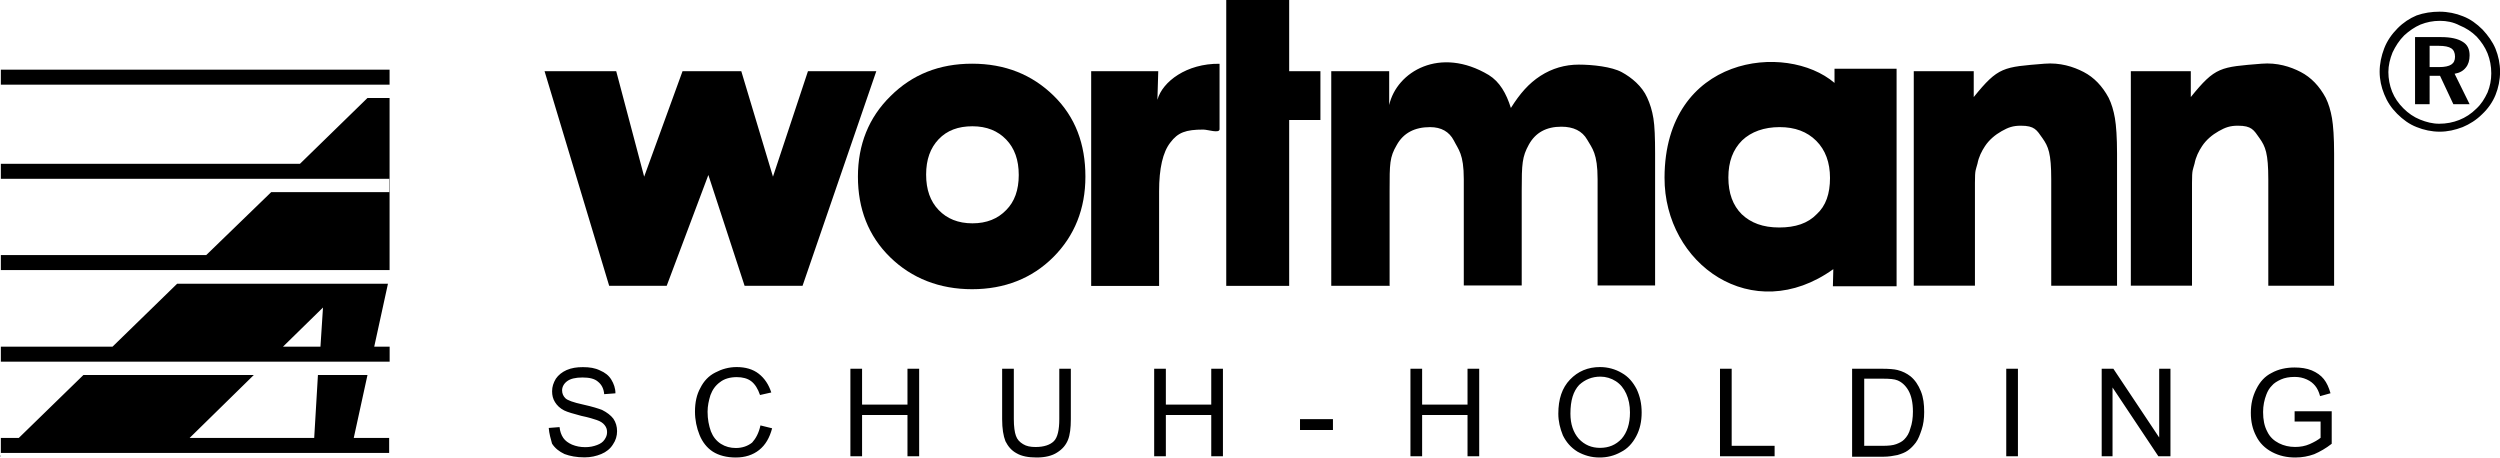 <?xml version="1.0" encoding="UTF-8"?>
<svg id="Capa_2" xmlns="http://www.w3.org/2000/svg" viewBox="0 0 355.19 65">
  <g id="Capa_1-2" data-name="Capa_1">
    <g>
      <path d="M154.21,25.1c0,4.56-1.54,8.41-4.56,11.43-3.02,3.02-6.93,4.56-11.54,4.56s-8.58-1.54-11.66-4.56-4.56-6.87-4.56-11.43,1.54-8.41,4.62-11.43c3.08-3.08,6.93-4.62,11.6-4.62s8.52,1.54,11.6,4.56c3.08,3.02,4.5,6.87,4.5,11.48M144.74,24.86c0-2.13-.59-3.79-1.78-5.03s-2.78-1.89-4.8-1.89-3.61.59-4.8,1.84-1.78,2.9-1.78,5.03.59,3.79,1.78,5.03,2.78,1.89,4.8,1.89,3.61-.65,4.8-1.89c1.18-1.18,1.78-2.84,1.78-4.97"/>
      <path d="M346.61,1.66c1.18,0,2.31.24,3.32.65,1.07.41,1.95,1.07,2.78,1.89.77.83,1.42,1.72,1.84,2.72.41,1.01.65,2.13.65,3.26,0,1.18-.24,2.31-.65,3.32-.41,1.01-1.07,1.95-1.89,2.72-.83.83-1.78,1.42-2.78,1.84-1.07.41-2.13.65-3.26.65s-2.25-.24-3.26-.65c-1.07-.41-1.95-1.07-2.78-1.89-.83-.83-1.42-1.72-1.84-2.78-.41-1.01-.65-2.07-.65-3.2s.24-2.25.65-3.32c.41-1.07,1.07-2.01,1.89-2.84s1.72-1.42,2.72-1.84c1.01-.36,2.13-.53,3.26-.53M346.67,2.96c-1.01,0-1.89.18-2.78.53-.83.36-1.6.89-2.31,1.54-.71.71-1.24,1.54-1.66,2.43-.36.89-.59,1.84-.59,2.78s.18,1.89.53,2.78c.36.89.89,1.66,1.6,2.37s1.48,1.24,2.37,1.6,1.78.59,2.72.59c1.01,0,1.95-.18,2.84-.53s1.72-.89,2.43-1.6c.71-.65,1.18-1.42,1.6-2.31.36-.89.53-1.78.53-2.72,0-1.01-.18-1.95-.53-2.84-.36-.89-.89-1.66-1.54-2.37-.71-.71-1.54-1.24-2.43-1.6-.89-.47-1.84-.65-2.78-.65M343.17,5.27h3.67c1.36,0,2.37.24,3.02.65.71.41,1.01,1.07,1.01,1.95,0,.71-.18,1.3-.53,1.72-.36.47-.89.77-1.6.89l2.13,4.32h-2.31l-1.89-4.03h-1.48v4.03h-2.07V5.27h.06ZM345.19,6.51v3.02h1.36c.77,0,1.36-.12,1.72-.36.36-.24.53-.59.53-1.12s-.18-.95-.53-1.18c-.36-.24-.95-.36-1.78-.36h-1.3ZM326.01,59.91v-1.48h5.27v4.62c-.83.65-1.66,1.12-2.49,1.48-.83.3-1.72.47-2.66.47-1.24,0-2.31-.24-3.32-.77-1.01-.53-1.78-1.3-2.25-2.25-.53-1.01-.77-2.07-.77-3.32s.24-2.31.77-3.37c.53-1.07,1.24-1.84,2.19-2.31.95-.53,2.07-.77,3.26-.77.89,0,1.72.12,2.43.41.71.3,1.3.71,1.72,1.24s.71,1.18.95,2.01l-1.48.41c-.18-.65-.41-1.12-.71-1.48s-.65-.65-1.18-.89-1.07-.36-1.72-.36c-.77,0-1.42.12-1.95.36-.53.24-1.01.53-1.3.89-.36.36-.59.77-.77,1.24-.3.77-.47,1.6-.47,2.49,0,1.12.18,2.01.59,2.78.36.77.95,1.3,1.66,1.66.71.36,1.48.53,2.31.53.71,0,1.42-.12,2.07-.41s1.18-.59,1.54-.89v-2.31h-3.67ZM298.6,64.82v-12.43h1.66l6.51,9.77v-9.77h1.6v12.43h-1.72l-6.51-9.77v9.77h-1.54ZM285.04,52.39h1.66v12.43h-1.66v-12.43ZM264.8,63.34h2.66c.83,0,1.48-.06,1.95-.24s.83-.36,1.12-.65c.41-.41.71-.89.89-1.6.24-.65.36-1.48.36-2.37,0-1.3-.24-2.31-.65-3.02s-.95-1.18-1.54-1.42c-.41-.18-1.12-.24-2.13-.24h-2.6v9.53h-.06ZM263.14,64.82v-12.43h4.26c.95,0,1.72.06,2.19.18.71.18,1.3.47,1.84.89.65.53,1.12,1.24,1.48,2.13s.47,1.84.47,2.96c0,.95-.12,1.78-.36,2.49s-.47,1.36-.83,1.84c-.36.47-.71.83-1.12,1.12-.41.3-.89.47-1.48.65-.59.12-1.24.24-2.01.24h-4.44v-.06ZM244.37,64.82v-12.43h1.66v10.95h6.1v1.48h-7.75ZM223.12,58.78c0,1.48.41,2.66,1.18,3.55.83.89,1.84,1.3,3.02,1.3,1.24,0,2.25-.41,3.08-1.3.77-.89,1.18-2.13,1.18-3.73,0-1.01-.18-1.89-.53-2.66s-.83-1.36-1.48-1.78-1.42-.65-2.19-.65c-1.18,0-2.19.41-3.02,1.18-.83.89-1.24,2.19-1.24,4.08M221.4,58.78c0-2.07.53-3.67,1.66-4.85s2.55-1.78,4.26-1.78c1.12,0,2.19.3,3.08.83.95.53,1.6,1.3,2.13,2.31.47,1.01.71,2.07.71,3.32s-.24,2.37-.77,3.37-1.24,1.78-2.19,2.25c-.95.53-1.95.77-3.02.77-1.18,0-2.19-.3-3.14-.83-.95-.59-1.6-1.36-2.07-2.31-.41-1.01-.65-2.01-.65-3.08M200.39,64.82v-12.43h1.66v5.09h6.45v-5.09h1.66v12.43h-1.66v-5.86h-6.45v5.86h-1.66ZM184.7,59.55h4.68v1.54h-4.68v-1.54ZM163.98,64.82v-12.43h1.66v5.09h6.45v-5.09h1.66v12.43h-1.66v-5.86h-6.45v5.86h-1.66ZM150.48,52.39h1.66v7.16c0,1.24-.12,2.25-.41,2.96s-.77,1.3-1.54,1.78c-.71.47-1.72.71-2.9.71s-2.13-.18-2.84-.59c-.77-.41-1.24-1.01-1.6-1.72-.3-.77-.47-1.78-.47-3.14v-7.16h1.66v7.16c0,1.07.12,1.89.3,2.37.18.53.53.89,1.01,1.18.47.3,1.07.41,1.78.41,1.18,0,2.07-.3,2.6-.83s.77-1.6.77-3.14v-7.16h0ZM120.82,64.82v-12.43h1.66v5.09h6.45v-5.09h1.66v12.43h-1.66v-5.86h-6.45v5.86h-1.66ZM108.04,60.44l1.66.41c-.36,1.36-.95,2.37-1.84,3.08s-2.01,1.07-3.32,1.07-2.43-.3-3.26-.83-1.48-1.36-1.89-2.37-.65-2.13-.65-3.32c0-1.3.24-2.43.77-3.37.47-.95,1.18-1.72,2.13-2.19.89-.47,1.89-.77,3.02-.77,1.24,0,2.31.3,3.14.95.83.65,1.42,1.54,1.78,2.66l-1.6.36c-.3-.89-.71-1.54-1.24-1.95-.53-.41-1.24-.59-2.07-.59-.95,0-1.78.24-2.37.71-.65.47-1.07,1.07-1.36,1.84-.24.77-.41,1.54-.41,2.37,0,1.07.18,1.95.47,2.78.3.77.77,1.36,1.42,1.78.65.41,1.36.59,2.13.59.95,0,1.72-.3,2.31-.77.53-.59.95-1.36,1.18-2.43M77.96,60.8l1.54-.12c.06.59.24,1.12.53,1.54s.71.71,1.24.95c.59.24,1.18.36,1.89.36.65,0,1.18-.12,1.66-.3s.83-.41,1.07-.77c.24-.36.36-.65.36-1.07s-.12-.71-.36-1.01c-.24-.3-.59-.53-1.12-.71-.36-.12-1.07-.36-2.19-.59-1.12-.3-1.95-.53-2.43-.77-.59-.3-1.01-.71-1.3-1.18s-.41-.95-.41-1.54c0-.65.18-1.18.53-1.78.36-.53.89-.95,1.54-1.24.71-.3,1.42-.41,2.31-.41.95,0,1.72.12,2.43.47.71.3,1.24.71,1.6,1.3.36.59.59,1.24.59,1.95l-1.6.12c-.06-.77-.36-1.36-.89-1.78-.47-.41-1.18-.59-2.19-.59s-1.72.18-2.19.53-.71.83-.71,1.3.18.83.47,1.12,1.12.59,2.49.89,2.25.59,2.72.77c.71.36,1.24.77,1.6,1.24.36.53.53,1.12.53,1.78s-.18,1.3-.59,1.89c-.36.59-.95,1.07-1.66,1.36s-1.48.47-2.37.47c-1.12,0-2.07-.18-2.84-.47-.77-.36-1.36-.83-1.78-1.48-.18-.65-.41-1.42-.47-2.25M96.97,10.12l-5.45,14.98-3.97-14.98h-10.18l9.18,30.49h8.17l5.92-15.75,5.15,15.75h8.23l10.48-30.49h-9.71l-4.97,14.98-4.5-14.98h-8.35ZM302.74,40.61V10.12h8.52v3.67c3.49-4.32,4.2-4.26,10.06-4.74,2.19-.18,4.08.41,5.56,1.18s2.66,2.01,3.55,3.67c.41.83.71,1.84.89,2.9s.3,2.72.3,5.03v18.77h-9.35v-15.1c0-3.73-.41-4.68-1.24-5.86-.83-1.18-1.12-1.78-3.08-1.78-1.12,0-1.78.24-2.72.77s-1.78,1.24-2.37,2.13c-.47.71-.89,1.54-1.07,2.49-.24.95-.36.77-.36,2.72v14.62h-8.7ZM269.47,40.67h-9.06l.06-2.43c-11.48,8.23-24.03-.71-23.98-13.02.06-17.35,17.29-19.3,24.15-13.44v-2.01h8.82v30.9ZM260,25.28c0-2.19-.65-3.97-1.95-5.27s-3.02-1.95-5.21-1.95-4.03.65-5.33,1.89c-1.3,1.3-1.95,3.02-1.95,5.27s.65,3.97,1.89,5.21c1.3,1.24,3.02,1.89,5.33,1.89s4.08-.59,5.33-1.89c1.3-1.18,1.89-2.9,1.89-5.15M197.37,40.61h-8.23V10.12h8.23v4.8c1.07-4.74,7.22-8.41,14.15-4.26,1.54.95,2.49,2.6,3.14,4.68,1.3-2.07,2.55-3.49,4.2-4.56,1.66-1.07,3.49-1.6,5.45-1.6s4.68.3,6.1,1.07,2.9,2.01,3.61,3.61c.41.89.71,1.84.89,2.96.18,1.07.24,2.78.24,4.97v18.77h-8.17v-15.1c0-3.67-.77-4.38-1.48-5.62s-1.95-1.84-3.67-1.84c-2.13,0-3.67.83-4.62,2.55-.95,1.72-1.01,2.72-1.01,6.57v13.44h-8.23v-15.1c0-3.61-.77-4.2-1.42-5.51-.65-1.24-1.78-1.89-3.37-1.89-2.19,0-3.79.83-4.74,2.55-1.01,1.72-1.01,2.66-1.01,6.45v13.56h-.06ZM164.45,14.15c.71-2.55,4.14-5.15,8.82-5.09v9.29c0,.65-1.66.06-2.31.06-2.49,0-3.61.41-4.68,1.84-1.07,1.36-1.6,3.67-1.6,6.93v13.44h-9.65V10.12h9.53l-.12,4.03ZM55.35,64.35H.12v-2.13h2.55l9.18-8.94h24.21l-9.12,8.94h17.7l.53-8.94h7.04l-1.95,8.94h5.03v2.13h.06ZM40.2,49.25h5.33l.36-5.56-5.68,5.56ZM55.35,51.38H.12v-2.13h15.87l9.18-8.94h29.95l-1.95,8.94h2.19s0,2.13,0,2.13ZM55.35,25.4H.12v-2.13h42.5l9.59-9.35h3.14v-2.13.24H.12v-2.13h55.23v29.24-.77H.12v-2.13h29.18l9.23-8.94h16.87v-1.89h-.06ZM0,64.82l.12-.12v.12h-.12ZM174.22,0h8.94v10.12h4.44v6.93h-4.44v23.56h-8.94V0ZM271.9,40.61V10.12h8.52v3.67c3.49-4.32,4.2-4.26,10.06-4.74,2.19-.18,4.08.41,5.56,1.18s2.66,2.01,3.55,3.67c.41.83.71,1.84.89,2.9s.3,2.72.3,5.03v18.77h-9.35v-15.1c0-3.73-.41-4.68-1.24-5.86-.83-1.18-1.12-1.78-3.08-1.78-1.12,0-1.78.24-2.72.77s-1.78,1.24-2.37,2.13c-.47.71-.89,1.54-1.07,2.49-.24.95-.36.77-.36,2.72v14.62h-8.7Z"/>
    </g>
  </g>
</svg>